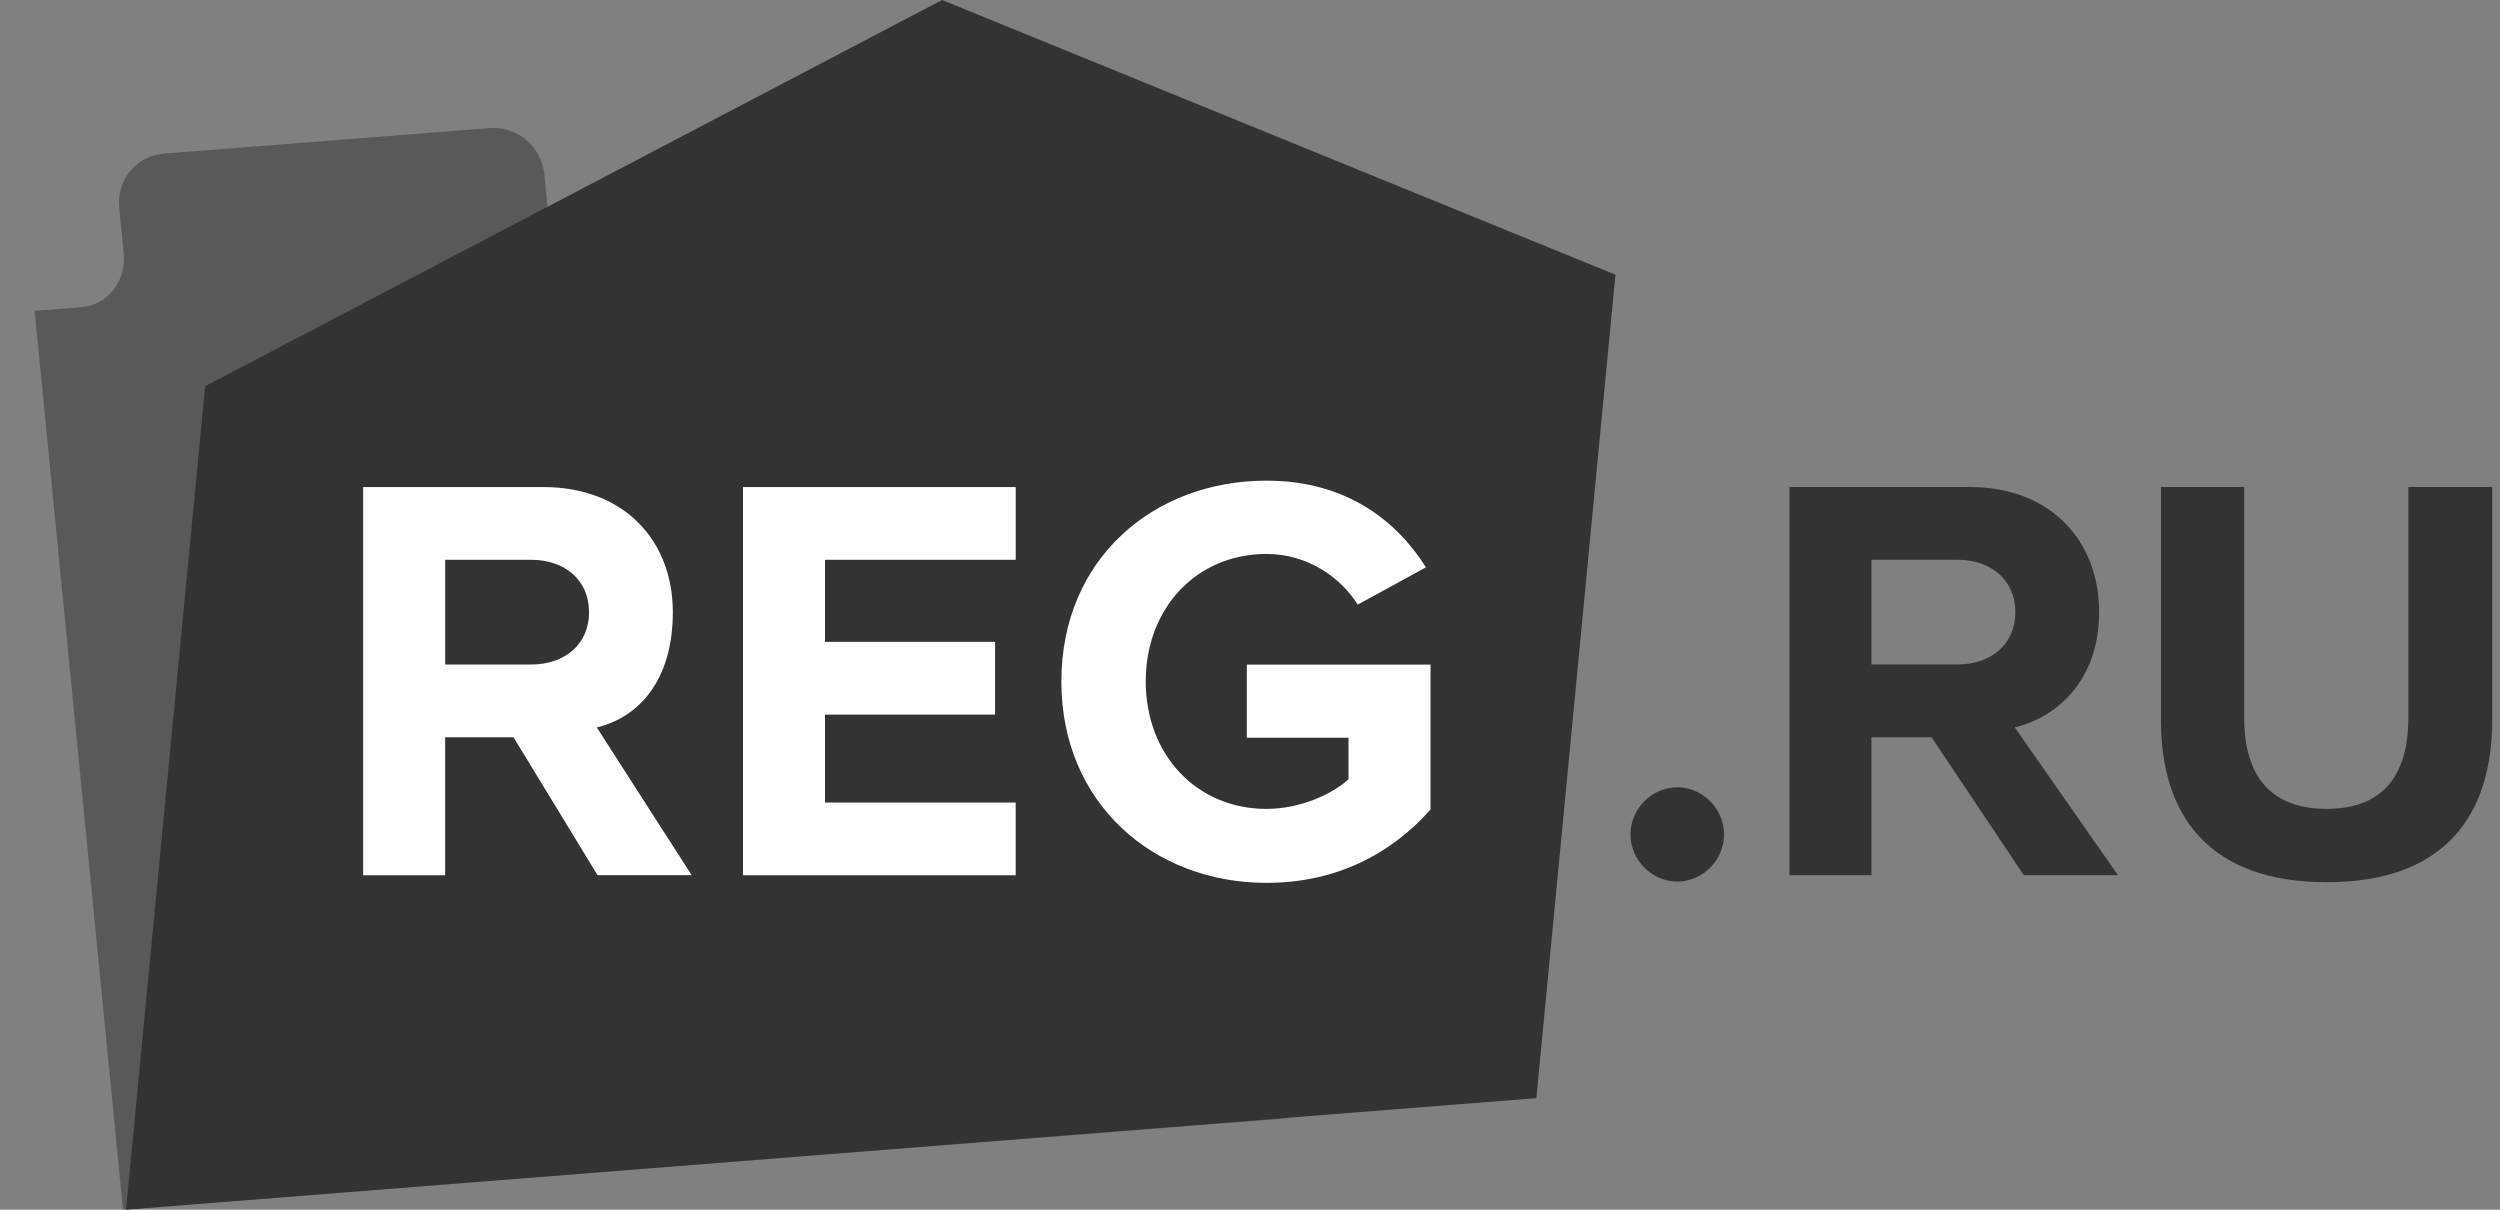 <svg width="62" height="30" viewBox="0 0 62 30" fill="none" xmlns="http://www.w3.org/2000/svg">
<rect x="0" y="0" width="62" height="30" fill="#808080" stroke="none"/>
<g clip-path="url(#clip0_524_29861)">
<path opacity="0.5" d="M17.706 28.849L3.05 30L0.859 7.71L2.024 7.617C2.666 7.566 3.136 6.97 3.069 6.29L2.956 5.142C2.94 4.981 2.956 4.818 3.003 4.663C3.05 4.508 3.128 4.364 3.231 4.24C3.334 4.116 3.461 4.014 3.604 3.94C3.747 3.866 3.903 3.822 4.064 3.809L12.149 3.177C12.477 3.153 12.801 3.259 13.053 3.471C13.305 3.684 13.465 3.986 13.5 4.315L13.612 5.463L13.733 6.699L17.877 6.374L33.201 6.61L34.731 25.262L31.942 27.733L17.706 28.849H17.706Z" fill="#333333"/>
<path d="M23.363 0L5.088 9.578L3.125 30L21.326 28.56L31.56 27.75L38.102 27.234L40.063 6.813L23.363 0Z" fill="#333333"/>
<path d="M14.82 21.706L12.736 18.285H11.04V21.706H9.006V12.079H13.476C15.468 12.079 16.686 13.393 16.686 15.182C16.686 16.885 15.831 17.794 14.8 18.04L17.154 21.705H14.82V21.706ZM14.608 15.181C14.608 14.373 13.992 13.883 13.176 13.883H11.041V16.48H13.176C13.992 16.48 14.609 15.99 14.609 15.181H14.608ZM18.426 21.706V12.079H25.19V13.883H20.46V15.918H24.678V17.722H20.46V19.902H25.189V21.706H18.425L18.426 21.706ZM26.322 16.899C26.322 13.854 28.614 11.92 31.409 11.92C33.4 11.92 34.648 12.93 35.363 14.07L33.672 14.994C33.243 14.316 32.427 13.738 31.409 13.738C29.674 13.738 28.414 15.081 28.414 16.899C28.414 18.718 29.675 20.061 31.409 20.061C32.254 20.061 33.057 19.685 33.443 19.324V18.296H30.921V16.482H35.477V20.076C34.503 21.174 33.142 21.895 31.409 21.895C28.615 21.895 26.322 19.932 26.322 16.9V16.899Z" fill="white"/>
<path d="M40.435 20.695C40.435 20.06 40.966 19.525 41.596 19.525C42.227 19.525 42.757 20.059 42.757 20.695C42.757 21.329 42.227 21.863 41.596 21.863C40.966 21.863 40.435 21.33 40.435 20.694V20.695ZM50.19 21.705L47.902 18.284H46.412V21.705H44.377V12.078H48.847C50.839 12.078 52.058 13.392 52.058 15.181C52.058 16.885 50.998 17.794 49.966 18.039L52.526 21.705H50.19V21.705ZM49.98 15.181C49.98 14.373 49.363 13.882 48.546 13.882H46.412V16.479H48.546C49.363 16.479 49.981 15.99 49.981 15.181H49.98ZM53.592 17.866V12.078H55.655V17.793C55.655 19.137 56.223 20.06 57.699 20.06C59.174 20.06 59.728 19.137 59.728 17.794V12.078H61.807V17.851C61.807 20.247 60.607 21.879 57.7 21.879C54.79 21.878 53.592 20.233 53.592 17.866L53.592 17.866Z" fill="#333333"/>
</g>
<defs>
<clipPath id="clip0_524_29861">
<rect width="60.948" height="30" fill="white" transform="translate(0.859)"/>
</clipPath>
</defs>
</svg>
